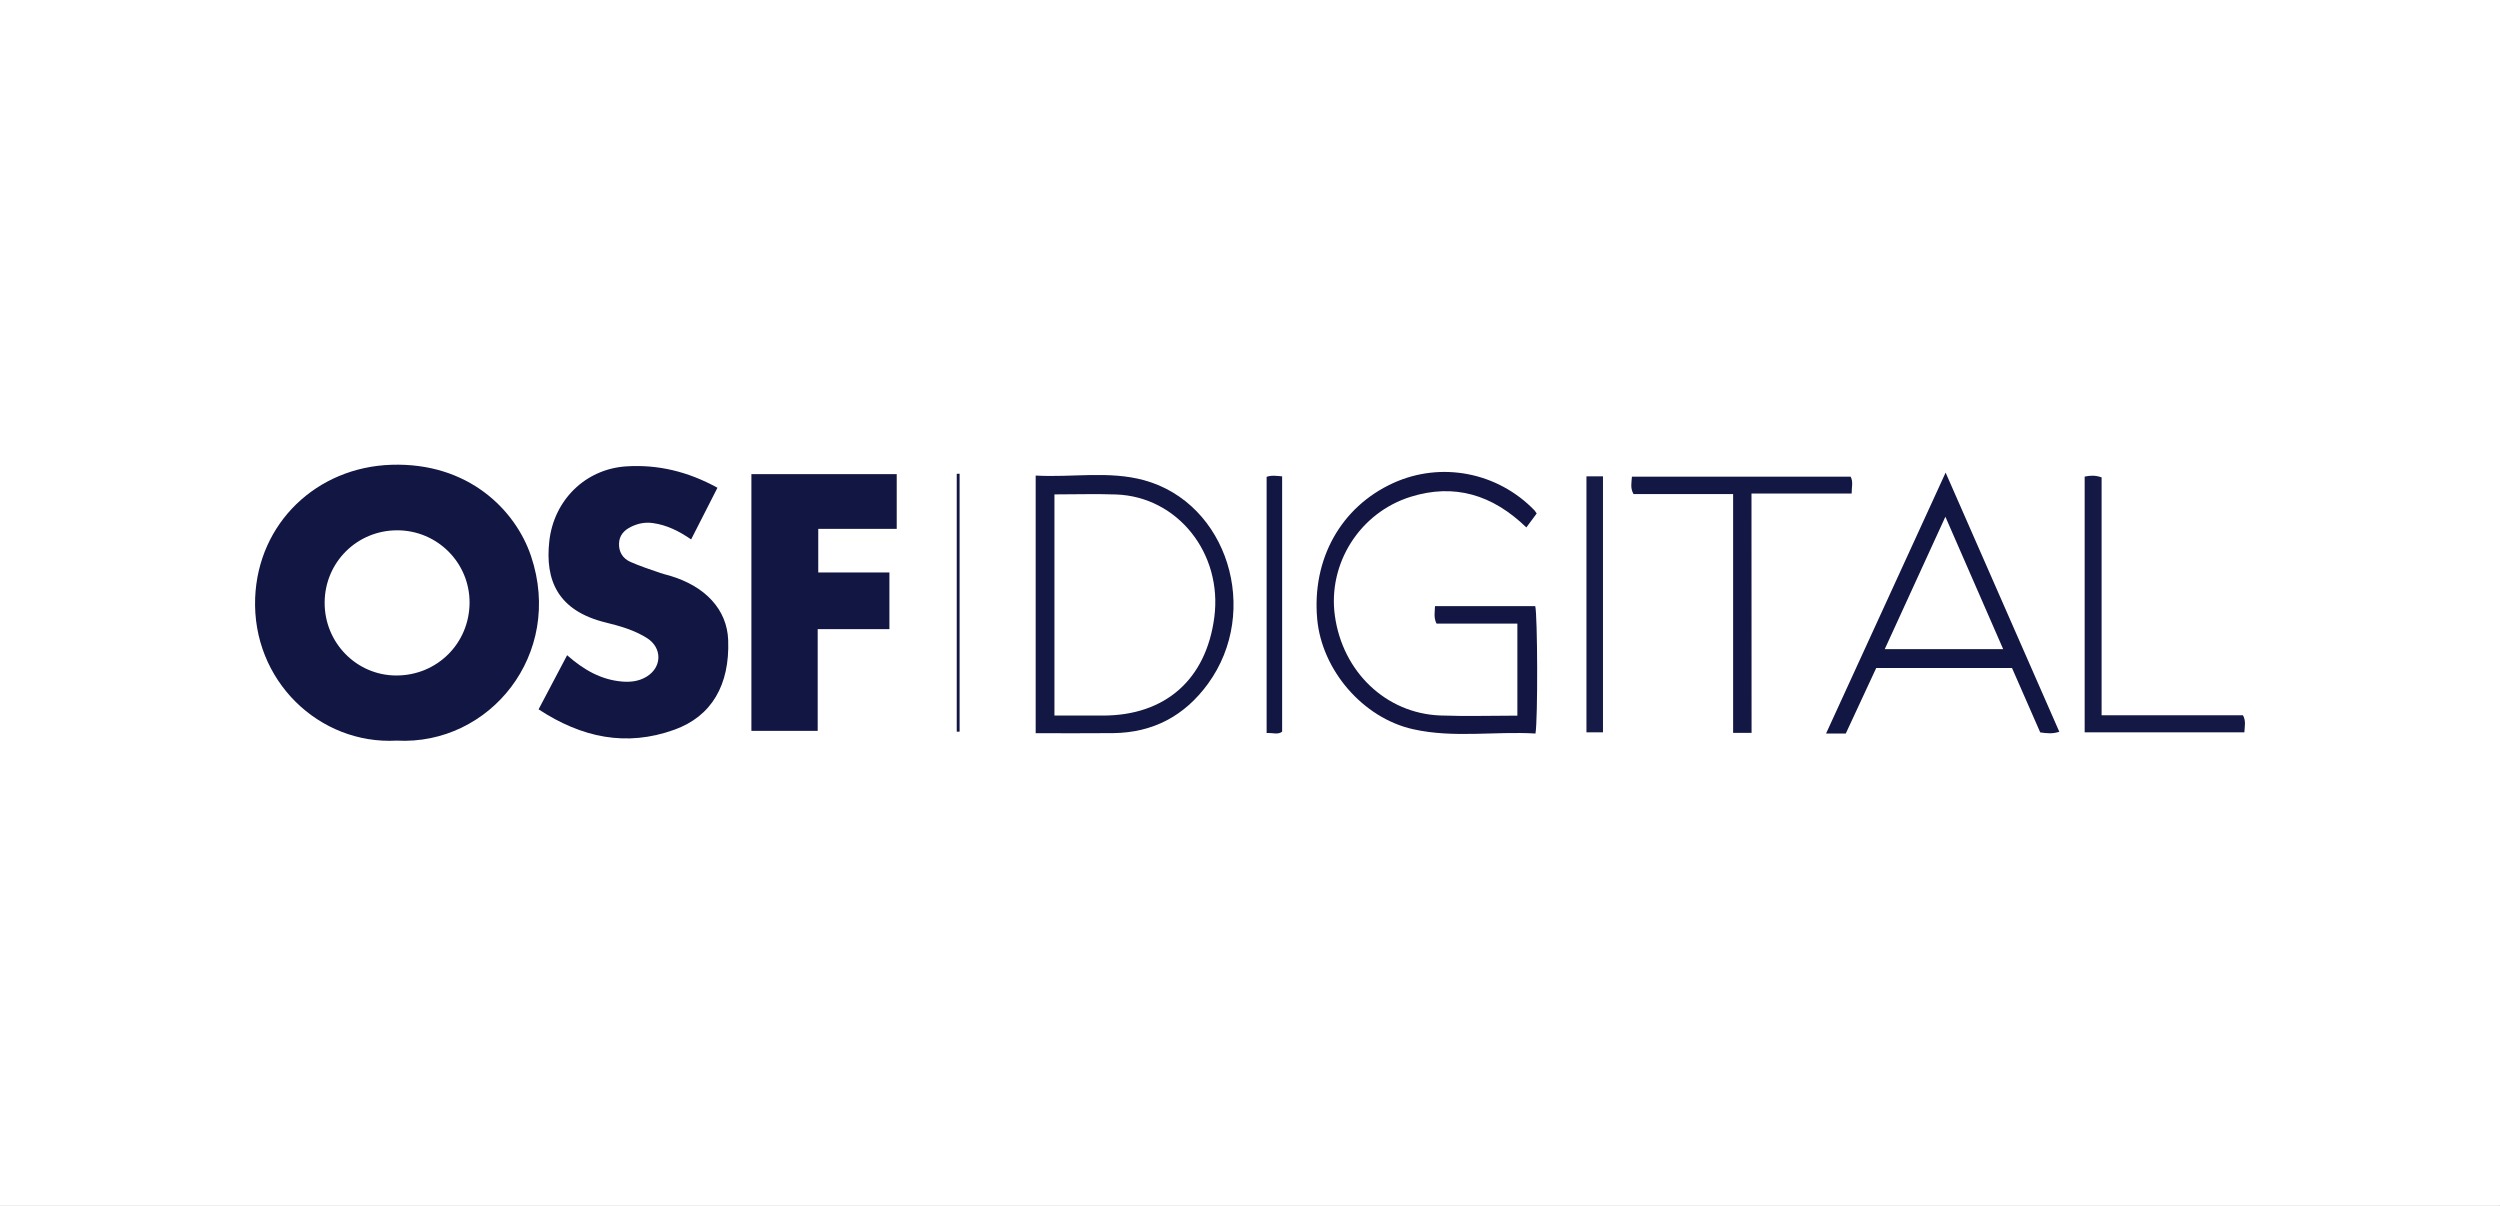 <?xml version="1.0" encoding="utf-8"?>
<svg xmlns="http://www.w3.org/2000/svg" width="309" height="149" viewBox="0 0 309 149" fill="none">
<rect x="0" y="0" width="309" height="149" fill="#808080" stroke="none"/>
<g clip-path="url(#clip0_3785_4586)">
<rect width="309" height="149" fill="white"/>
<rect x="-0.157" width="309" height="149" fill="white"/>
<path d="M66.568 87.674C67.787 85.356 68.927 83.215 70.096 80.985C72.11 82.761 74.262 84.024 76.905 84.241C77.976 84.329 78.998 84.201 79.932 83.629C81.838 82.455 81.867 80.078 79.981 78.874C78.428 77.888 76.66 77.384 74.901 76.95C68.917 75.5 67.354 71.702 67.895 66.878C68.455 61.856 72.307 57.979 77.397 57.644C81.317 57.388 85.041 58.285 88.677 60.288C87.586 62.429 86.525 64.51 85.424 66.671C83.921 65.645 82.418 64.885 80.678 64.648C79.706 64.52 78.821 64.698 77.957 65.132C77.112 65.556 76.542 66.187 76.512 67.184C76.473 68.239 76.994 69.038 77.907 69.443C79.106 69.985 80.374 70.38 81.622 70.824C81.985 70.952 82.359 71.031 82.732 71.14C87.213 72.452 89.866 75.362 90.003 79.111C90.21 84.655 87.96 88.532 83.361 90.189C77.416 92.34 71.904 91.176 66.568 87.674Z" fill="#121643"/>
<path d="M101.067 90.337C98.198 90.337 95.575 90.337 92.873 90.337C92.873 79.742 92.873 69.236 92.873 58.601C98.817 58.601 104.792 58.601 110.835 58.601C110.835 60.831 110.835 63.021 110.835 65.368C107.582 65.368 104.408 65.368 101.136 65.368C101.136 67.213 101.136 68.91 101.136 70.755C104.025 70.755 106.924 70.755 109.931 70.755C109.931 73.132 109.931 75.362 109.931 77.759C106.983 77.759 104.094 77.759 101.067 77.759C101.067 81.991 101.067 86.076 101.067 90.337Z" fill="#121643"/>
<path d="M189.934 63.465C189.453 64.106 189.06 64.638 188.657 65.191C184.461 61.126 179.745 59.726 174.36 61.403C168.061 63.366 164.111 69.66 164.986 76.072C165.929 83.017 171.284 88.167 178.005 88.433C181.14 88.552 184.284 88.453 187.546 88.453C187.546 84.675 187.546 80.946 187.546 77.079C184.186 77.079 180.845 77.079 177.553 77.079C177.18 76.319 177.347 75.658 177.367 74.918C181.503 74.918 185.621 74.918 189.757 74.918C190.042 76.082 190.091 88.798 189.787 90.663C184.756 90.367 179.656 91.255 174.655 90.13C168.405 88.729 163.365 82.781 162.804 76.496C162.146 69.097 165.733 62.665 172.179 59.716C178.104 57.003 185.119 58.354 189.679 63.099C189.777 63.218 189.856 63.366 189.934 63.465Z" fill="#131643"/>
<path d="M216.494 90.584C215.6 90.584 215 90.584 214.214 90.584C214.214 80.778 214.214 71.001 214.214 61.067C209.979 61.067 205.921 61.067 201.902 61.067C201.48 60.318 201.657 59.666 201.706 58.917C210.706 58.917 219.678 58.917 228.737 58.917C229.081 59.538 228.855 60.219 228.865 60.998C224.689 60.998 220.67 60.998 216.484 60.998C216.494 70.883 216.494 80.669 216.494 90.584Z" fill="#131744"/>
<path d="M257.665 58.907C258.333 58.769 258.962 58.719 259.758 59.005C259.758 68.752 259.758 78.529 259.758 88.404C265.703 88.404 271.471 88.404 277.229 88.404C277.622 89.114 277.435 89.765 277.406 90.515C270.842 90.515 264.307 90.515 257.665 90.515C257.665 80.028 257.665 69.482 257.665 58.907Z" fill="#141844"/>
<path d="M196.085 58.877C196.753 58.877 197.402 58.877 198.129 58.877C198.129 69.413 198.129 79.91 198.129 90.515C197.481 90.515 196.852 90.515 196.085 90.515C196.085 80.008 196.085 69.482 196.085 58.877Z" fill="#161A46"/>
<path d="M156.555 58.936C157.174 58.719 157.764 58.818 158.471 58.877C158.471 69.374 158.471 79.861 158.471 90.436C157.96 90.841 157.292 90.554 156.555 90.604C156.555 80.028 156.555 69.492 156.555 58.936Z" fill="#121643"/>
<path d="M118.607 58.552C118.607 69.177 118.607 79.811 118.607 90.436C118.489 90.436 118.371 90.436 118.253 90.436C118.253 79.811 118.253 69.186 118.253 58.562C118.371 58.562 118.489 58.552 118.607 58.552Z" fill="#131545"/>
<path d="M49.029 91.541C39.458 92.064 31.136 84.122 31.538 73.882C31.912 64.629 39.144 57.752 48.361 57.447C57.911 57.131 63.728 63.06 65.635 68.733C69.713 80.857 60.535 92.153 49.029 91.541ZM48.97 83.491C54.02 83.501 58.02 79.525 58.039 74.484C58.049 69.551 54.05 65.546 49.098 65.546C44.126 65.546 40.156 69.492 40.126 74.464C40.097 79.436 44.067 83.481 48.97 83.491Z" fill="#121643"/>
<path d="M128.01 90.624C128.01 80.245 128.01 70.114 128.01 59.982C128.01 59.657 128.01 59.341 128.01 58.779C132.55 59.035 137.031 58.167 141.394 59.351C151.721 62.172 155.867 75.5 149.304 84.517C146.405 88.493 142.514 90.554 137.601 90.614C134.456 90.643 131.322 90.624 128.01 90.624ZM130.329 88.443C132.373 88.443 134.348 88.443 136.323 88.443C144.037 88.443 149.087 83.984 150.09 76.289C151.121 68.377 145.54 61.383 137.945 61.117C135.468 61.028 132.982 61.107 130.329 61.107C130.329 70.262 130.329 79.269 130.329 88.443Z" fill="#131743"/>
<path d="M228.138 90.663C227.293 90.663 226.595 90.663 225.701 90.663C230.624 79.91 235.498 69.285 240.479 58.413C245.225 69.236 249.873 79.821 254.531 90.446C253.705 90.722 253.008 90.643 252.172 90.525C251.023 87.911 249.853 85.247 248.684 82.564C243.083 82.564 237.571 82.564 231.901 82.564C230.673 85.207 229.425 87.901 228.138 90.663ZM240.45 63.869C237.885 69.472 235.448 74.79 232.953 80.235C237.925 80.235 242.651 80.235 247.593 80.235C245.225 74.79 242.906 69.482 240.45 63.869Z" fill="#121643"/>
</g>
<defs>
<clipPath id="clip0_3785_4586">
<rect width="309" height="149" fill="white"/>
</clipPath>
</defs>
</svg>
